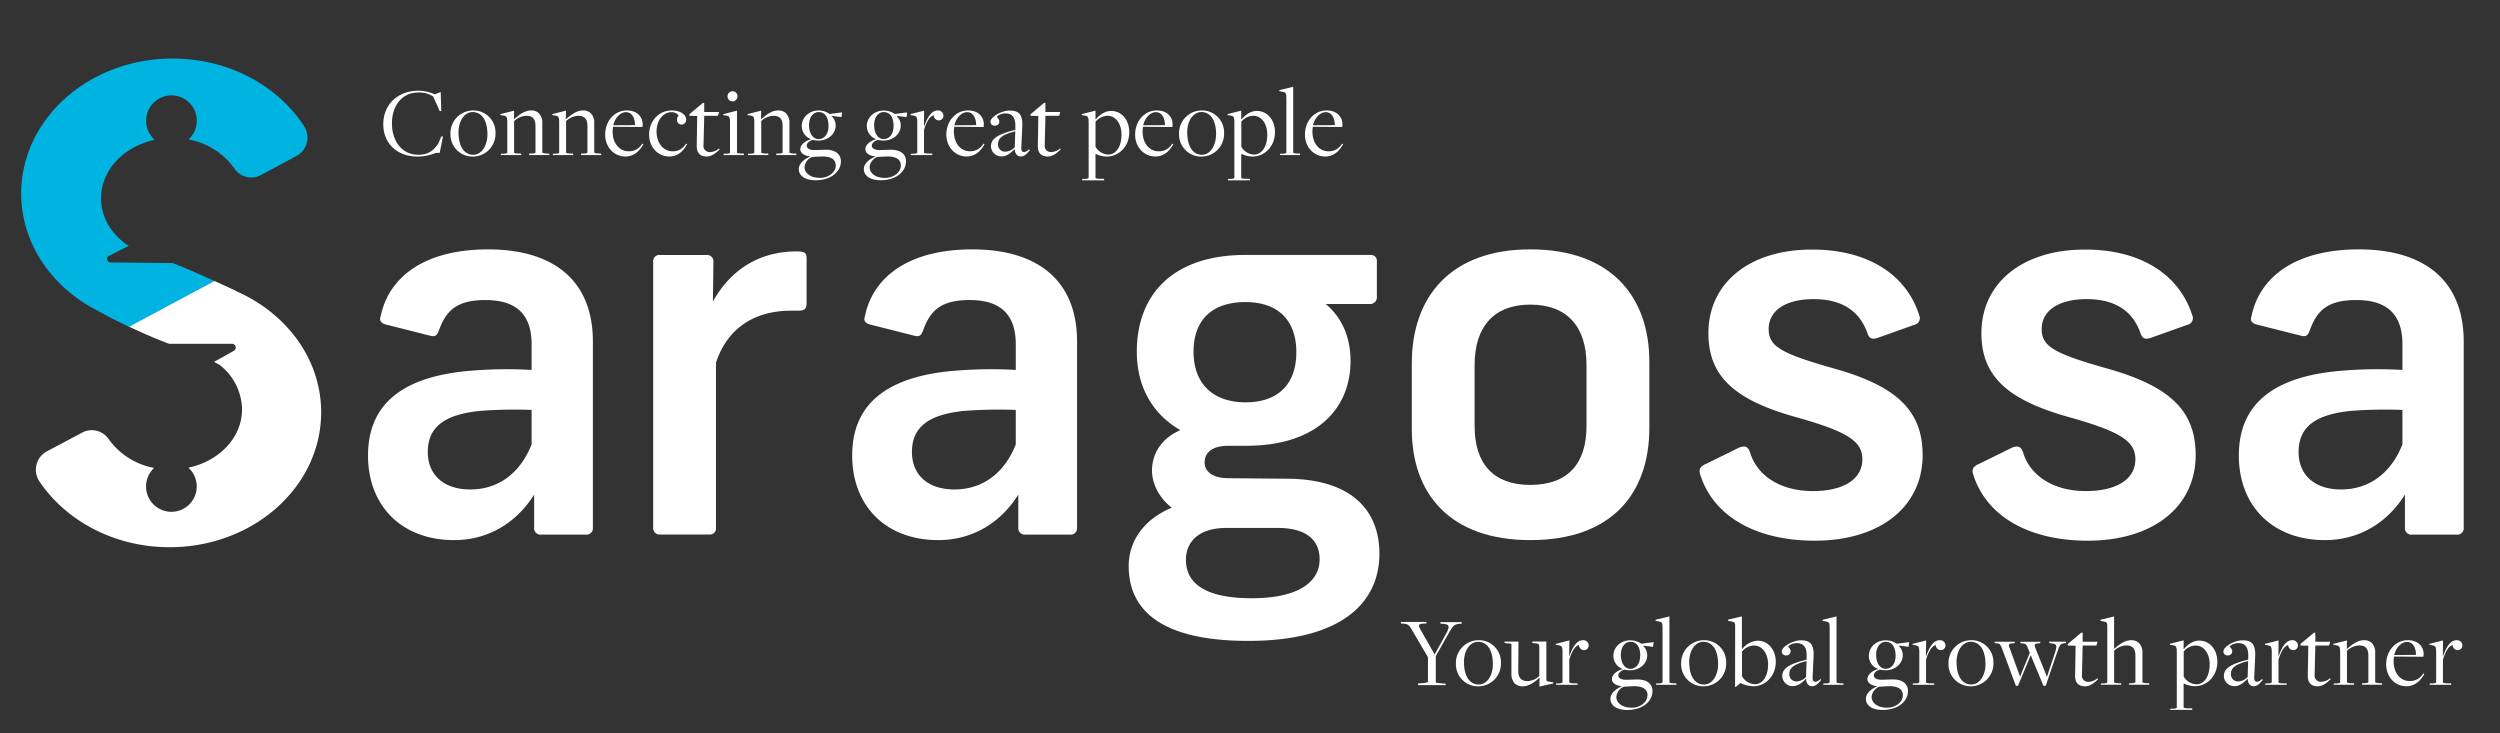 <svg id="Layer_1" data-name="Layer 1" xmlns="http://www.w3.org/2000/svg" viewBox="0 0 943.1 276.68"><rect x="0" y="0" width="943.1" height="276.68" fill="#333333" stroke="none"/><defs><style>.cls-1{fill:#00b4e1;}.cls-2{fill:#fff;}</style></defs><path class="cls-1" d="M65.14,22.08C33.57,22.08,8,44.85,8,73c0,16.68,9,31.48,22.94,40.76l.13.1a12.84,12.84,0,0,0,1.09.69q2.25,1.41,4.64,2.63c3,1.68,7.24,3.9,12,6.16L80.92,106c-5-2.25-11.41-5.1-15.77-6.76l0,0L41.6,99A1.3,1.3,0,0,1,41,96.59l7.63-3.92a7.75,7.75,0,0,1-1.51-.89h0c-5.54-4.16-9-10.23-9-17,0-10.63,8.61-19.55,20.26-22.05a9.56,9.56,0,1,1,12.73-.11,27,27,0,0,1,17.33,11A7.73,7.73,0,0,0,98.49,66l13.39-7.19a7.86,7.86,0,0,0,2.82-11.22c-9.87-15.24-28.37-25.5-49.56-25.5"/><path class="cls-2" d="M223.66,128.86V199a2.42,2.42,0,0,1-2.67,2.68H204.17A2.42,2.42,0,0,1,201.5,199V186.56c-6.5,10.5-17.2,17.19-30.19,17.19-19.87,0-32.48-13-32.48-31.91,0-19.1,12.61-30.18,40.13-32.09a160.77,160.77,0,0,1,21.58-.19v-9.75c0-11.84-6.49-16.62-17.38-16.62s-14.9,4-17.58,11.46c-.76,2.11-1.53,2.49-3.63,1.91l-16.62-4.2c-1.72-.57-2.29-1.53-1.72-3.06,3.06-14.9,16.62-25.22,40.5-25.22C208.76,94.08,223.66,105.74,223.66,128.86Zm-23.12,38.78v-13a169.11,169.11,0,0,0-19.67.38c-12.42,1.34-19.49,5.54-19.49,15.48,0,8.59,5.92,14.14,16.05,14.14C188.13,184.65,196.34,178.34,200.54,167.64Z"/><path class="cls-2" d="M304.29,97.71v16.63c0,2.1-.77,2.86-3.06,2.86h-2.68c-15.28,0-24.64,7.84-28.46,19.68v62.29a2.26,2.26,0,0,1-2.3,2.48H248.88a2.4,2.4,0,0,1-2.48-2.48V98.67a2.35,2.35,0,0,1,2.67-2.48h17.39a2.41,2.41,0,0,1,2.67,2.67l-.19,14.9c5.35-9.74,15.29-18.91,31.52-18.91C303.71,94.85,304.29,95.42,304.29,97.71Z"/><path class="cls-2" d="M406.31,128.86V199a2.42,2.42,0,0,1-2.68,2.68H386.82a2.42,2.42,0,0,1-2.67-2.68V186.56c-6.5,10.5-17.2,17.19-30.19,17.19-19.87,0-32.48-13-32.48-31.91,0-19.1,12.61-30.18,40.12-32.09a160.91,160.91,0,0,1,21.59-.19v-9.75c0-11.84-6.5-16.62-17.39-16.62s-14.9,4-17.57,11.46c-.77,2.11-1.53,2.49-3.63,1.91L328,122.36c-1.72-.57-2.3-1.53-1.72-3.06,3.05-14.9,16.62-25.22,40.5-25.22C391.41,94.08,406.31,105.74,406.31,128.86Zm-23.12,38.78v-13a169.28,169.28,0,0,0-19.68.38c-12.42,1.34-19.49,5.54-19.49,15.48,0,8.59,5.93,14.14,16.05,14.14C370.77,184.65,379,178.34,383.19,167.64Z"/><path class="cls-2" d="M520.37,208.91c0,17.77-13.38,32.86-49.49,32.86-32.67,0-45.09-11.46-45.09-28.27,0-9,5.35-17.39,16.24-22-5-3.82-7.45-9.36-7.45-13.94,0-6.5,3.63-12.23,10.7-15.29-10.89-6.3-16.43-16.81-16.43-29.61,0-21,13-36.49,41.08-36.49h47.38a2.22,2.22,0,0,1,2.1,2.48V112a2.5,2.5,0,0,1-2.67,2.68H500.11c5.55,4.58,9.37,11.84,9.37,21.4,0,18.15-12.8,32.09-39.36,32.09h-6.69c-6.3,0-9,2.68-9,6.31,0,3.25,2.87,5.92,9,5.92l21.78.19C510.05,180.63,520.37,192.67,520.37,208.91ZM497.82,211c0-6.11-3.63-11.84-15.86-11.84H462.67c-11.27,0-15.29,5.92-15.29,12,0,8.79,7.07,14.52,24.84,14.52S497.82,219.42,497.82,211Zm-47.57-78.33c0,11.46,6.69,19.1,19.68,19.1,12.23,0,19.1-6.87,19.1-18.91,0-11.46-6.3-18.91-19.29-18.91C457.13,114,450.25,120.83,450.25,132.68Z"/><path class="cls-2" d="M622.2,136.5v24.84c0,25-14.33,42.41-44.9,42.41-30.19,0-44.71-17.38-44.71-41.84V137.07c0-25,14.52-43,44.71-43C607.87,94.08,622.2,112,622.2,136.5Zm-65.92,1.15v23.11c0,14.14,7.07,22.17,21,22.17,14.14,0,21.21-8,21.21-22.17V137.65c0-14.14-7.07-22.74-21.21-22.74C563.35,114.91,556.28,123.51,556.28,137.65Z"/><path class="cls-2" d="M724,118.92a2.57,2.57,0,0,1-1.91,3.63l-14,5c-2.1.57-3.06,0-3.63-1.91-3.06-8.6-9.94-12.8-20.25-12.8-10.7,0-17,4.39-17,11.27,0,6.5,4.4,9.17,24.65,14.9,23.88,6.69,33.43,16.05,33.43,32.67,0,19.49-16.05,32.29-40.69,32.29-22.16,0-38.21-9.17-43.18-24.84-.76-2.1,0-3.24,2.29-4.2l12.42-6.11c2.29-.77,3.44-.38,4.2,2.29,2.87,8.79,11.85,14.14,23.5,14.14,11.85,0,18.73-4.59,18.73-12,0-6.88-5.73-10.51-25.6-16.05-22.93-6.49-32.48-15.47-32.48-31.52,0-18.91,15.47-31.53,39-31.53C704.16,94.08,719.06,103.26,724,118.92Z"/><path class="cls-2" d="M827,118.92a2.56,2.56,0,0,1-1.91,3.63l-14,5c-2.1.57-3,0-3.63-1.91-3-8.6-9.93-12.8-20.25-12.8-10.7,0-17,4.39-17,11.27,0,6.5,4.39,9.17,24.65,14.9,23.88,6.69,33.43,16.05,33.43,32.67,0,19.49-16.05,32.29-40.69,32.29-22.17,0-38.22-9.17-43.18-24.84-.77-2.1,0-3.24,2.29-4.2l12.42-6.11c2.29-.77,3.44-.38,4.2,2.29,2.87,8.79,11.85,14.14,23.5,14.14,11.85,0,18.72-4.59,18.72-12,0-6.88-5.73-10.51-25.6-16.05-22.92-6.49-32.48-15.47-32.48-31.52,0-18.91,15.48-31.53,39-31.53C807.13,94.08,822,103.26,827,118.92Z"/><path class="cls-2" d="M929.41,128.86V199a2.42,2.42,0,0,1-2.68,2.68H909.92a2.42,2.42,0,0,1-2.68-2.68V186.56c-6.49,10.5-17.19,17.19-30.18,17.19-19.87,0-32.48-13-32.48-31.91,0-19.1,12.61-30.18,40.12-32.09a160.91,160.91,0,0,1,21.59-.19v-9.75c0-11.84-6.5-16.62-17.39-16.62s-14.9,4-17.57,11.46c-.77,2.11-1.53,2.49-3.63,1.91l-16.63-4.2c-1.72-.57-2.29-1.53-1.72-3.06,3.06-14.9,16.63-25.22,40.51-25.22C914.5,94.08,929.41,105.74,929.41,128.86Zm-23.12,38.78v-13a169.28,169.28,0,0,0-19.68.38c-12.42,1.34-19.49,5.54-19.49,15.48,0,8.59,5.92,14.14,16,14.14C893.87,184.65,902.08,178.34,906.29,167.64Z"/><path class="cls-2" d="M535,257.81l2.16-.15c1.11-.12,1.52-.31,1.52-.57v-9.16l-6.08-10.37c-.87-1.56-1.4-2.13-2.77-2.24l-1.29-.12-.12-.57h9.73l-.11.57-1.45.08c-1.59.08-1.63.68-.57,2.51l5.13,9h.12l4.1-7.44c1.63-3,1.56-3.73-.72-4l-1.22-.08-.11-.57h8.17l-.12.57-1.06.08c-1.6.19-2.2.57-4,3.87l-4.67,8.29v9.76c0,.27.22.34,1.82.5l1.86.11.12.57H534.9Z"/><path class="cls-2" d="M549.23,250.29a8.58,8.58,0,0,1,8.59-8.78,8.26,8.26,0,0,1,8.39,8.51,8.56,8.56,0,0,1-8.51,8.89A8.32,8.32,0,0,1,549.23,250.29Zm13.94.3c0-2.89-.64-5.51-2.09-7a4.66,4.66,0,0,0-3.41-1.48c-3.27,0-5.4,3.49-5.4,7.56,0,3,.68,5.66,2.17,7.14a4.52,4.52,0,0,0,3.38,1.41C561,258.27,563.17,254.77,563.17,250.59Z"/><path class="cls-2" d="M580.77,255.72h-.08c-1.63,1.41-3.76,3.19-6.27,3.19a4.32,4.32,0,0,1-3.07-1.14,5.44,5.44,0,0,1-1.18-3.84V243.18c0-.34,0-.38-1.64-.49l-.91-.12-.11-.53h5.32l-.08,11.06c0,2.73,1.26,3.84,3.5,3.84a6.7,6.7,0,0,0,4.44-1.94V244.13c0-1.14-.26-1.37-1.59-1.44l-1-.12L578,242h5.35V256.1c0,.68.12.95.76,1l1.86.3,0,.42L580.73,259Z"/><path class="cls-2" d="M587.08,257.81l1,0c1-.07,1.36-.15,1.36-.57V246.07c0-2-.26-2.43-1.36-2.62l-1.18-.19,0-.38,5.13-1.29-.08,5.92h.08c1.4-3.91,3-6,5.12-6a2,2,0,0,1,2.17,1.9,1.77,1.77,0,0,1-1.75,1.86,2,2,0,0,1-1.93-1.94c-1.52.46-2.63,2.25-3.65,5.48v8.47c0,.3.15.42,1.48.49l1.56,0,.11.57H587Z"/><path class="cls-2" d="M607.52,263.62c0-2.24,2.36-3.91,4.26-4.67v-.08c-2.17-.22-3.69-1.25-3.69-2.69,0-1.83,2.13-3.27,4-3.76a.14.14,0,0,0,0-.08,5.25,5.25,0,0,1-3.46-4.9c0-3.35,2.81-5.89,6.38-5.89a7.28,7.28,0,0,1,4.15,1.29l4.67-.61-.23,1.79-3.68-.46,0,.15a4.9,4.9,0,0,1,1.48,3.46c0,3.19-2.85,5.7-6.5,5.7a12.47,12.47,0,0,1-2.09-.23c-1.17.27-2.31,1.07-2.31,2.13s1,1.67,3,1.67c1,0,3.15-.11,4.29-.11,3.54,0,5.59,1.75,5.59,4.33,0,4.1-3.92,7.18-9.5,7.18C610,267.84,607.52,266.21,607.52,263.62Zm14-1.33c0-2-1.33-3.3-4.64-3.42-1.22,0-2.47.08-4.29.19a4.59,4.59,0,0,0-2.85,3.8c0,2.47,2.47,4.11,5.77,4.11S621.47,264.88,621.47,262.29Zm-2.74-14.85c0-3.16-1.22-5.32-3.72-5.32-2.09,0-3.61,2-3.61,4.9,0,3.19,1.48,5.28,3.61,5.28S618.73,250.4,618.73,247.44Z"/><path class="cls-2" d="M624.85,257.81l1,0c1-.07,1.33-.15,1.33-.57V236.8c0-1.79-.23-2.13-1.22-2.32l-1.44-.3,0-.38,5.25-1.26v24.74c0,.3.15.38,1.55.49l1,0,.12.57h-7.68Z"/><path class="cls-2" d="M634.2,250.29a8.57,8.57,0,0,1,8.58-8.78,8.26,8.26,0,0,1,8.4,8.51,8.56,8.56,0,0,1-8.51,8.89A8.32,8.32,0,0,1,634.2,250.29Zm13.94.3c0-2.89-.64-5.51-2.09-7a4.68,4.68,0,0,0-3.42-1.48c-3.27,0-5.39,3.49-5.39,7.56,0,3,.68,5.66,2.16,7.14a4.56,4.56,0,0,0,3.38,1.41C645.94,258.27,648.14,254.77,648.14,250.59Z"/><path class="cls-2" d="M654.57,236.15c0-1.14-.23-1.48-1.18-1.67l-1.48-.3,0-.42,5.21-1.25v12.27l.11.07a7.91,7.91,0,0,1,5.85-3.15c3.84,0,6.81,3.31,6.81,8,0,5.54-4.15,9.19-8.4,9.19a11.25,11.25,0,0,1-4.83-1.21h-.07l-1.75,1.44h-.3ZM667,250.63c0-4-2.13-7.11-5.32-7.11a6.2,6.2,0,0,0-4.52,2.25v9.34a5.84,5.84,0,0,0,4.79,3C665,258.15,667,255,667,250.63Z"/><path class="cls-2" d="M681.32,256.1l-.08,0c-1.41,1.45-3,2.74-4.83,2.74a3.89,3.89,0,0,1-4.06-3.8c0-2.7,2.16-4.49,9.19-6.19l0-1.3c.12-3.83-1.59-4.94-3.76-4.94-1.52,0-3.15.88-3.15,1.3,0,.26.87.87.87,1.82a1.56,1.56,0,0,1-1.67,1.52,1.51,1.51,0,0,1-1.67-1.48c0-1.86,4.21-4.22,7.18-4.22,3.42,0,5,1.33,4.82,6l-.38,8.1c0,1.14.38,1.55,1.14,1.55a3.12,3.12,0,0,0,1.79-1.06l.3.34c-.8,1-1.93,2.4-3.34,2.4S681.39,257.89,681.32,256.1Zm0-.72.19-6c-5.29,1.3-6.5,2.85-6.5,4.87a2.63,2.63,0,0,0,2.7,2.81A5.24,5.24,0,0,0,681.32,255.38Z"/><path class="cls-2" d="M687.89,257.81l1,0c1-.07,1.33-.15,1.33-.57V236.8c0-1.79-.23-2.13-1.22-2.32l-1.44-.3,0-.38,5.25-1.26v24.74c0,.3.15.38,1.55.49l1,0,.11.57h-7.68Z"/><path class="cls-2" d="M703.89,263.62c0-2.24,2.35-3.91,4.25-4.67v-.08c-2.16-.22-3.68-1.25-3.68-2.69,0-1.83,2.12-3.27,4-3.76a.14.14,0,0,0,0-.08,5.24,5.24,0,0,1-3.46-4.9c0-3.35,2.81-5.89,6.38-5.89a7.25,7.25,0,0,1,4.14,1.29l4.68-.61L720,244l-3.69-.46,0,.15a4.87,4.87,0,0,1,1.49,3.46c0,3.19-2.85,5.7-6.5,5.7a12.47,12.47,0,0,1-2.09-.23c-1.18.27-2.32,1.07-2.32,2.13s1,1.67,3,1.67c1,0,3.15-.11,4.29-.11,3.53,0,5.58,1.75,5.58,4.33,0,4.1-3.91,7.18-9.49,7.18C706.32,267.84,703.89,266.21,703.89,263.62Zm13.94-1.33c0-2-1.33-3.3-4.63-3.42-1.22,0-2.47.08-4.3.19a4.61,4.61,0,0,0-2.85,3.8c0,2.47,2.47,4.11,5.78,4.11S717.83,264.88,717.83,262.29Zm-2.73-14.85c0-3.16-1.22-5.32-3.73-5.32-2.09,0-3.61,2-3.61,4.9,0,3.19,1.49,5.28,3.61,5.28S715.1,250.4,715.1,247.44Z"/><path class="cls-2" d="M721.67,257.81l1,0c1-.07,1.37-.15,1.37-.57V246.07c0-2-.27-2.43-1.37-2.62l-1.18-.19,0-.38,5.13-1.29-.08,5.92h.08c1.4-3.91,3-6,5.13-6a2,2,0,0,1,2.16,1.9,1.76,1.76,0,0,1-1.74,1.86,2,2,0,0,1-1.94-1.94c-1.52.46-2.62,2.25-3.65,5.48v8.47c0,.3.15.42,1.48.49l1.56,0,.11.57h-8.2Z"/><path class="cls-2" d="M735.05,250.29a8.57,8.57,0,0,1,8.58-8.78A8.26,8.26,0,0,1,752,250a8.56,8.56,0,0,1-8.51,8.89A8.32,8.32,0,0,1,735.05,250.29Zm13.94.3c0-2.89-.64-5.51-2.09-7a4.68,4.68,0,0,0-3.42-1.48c-3.27,0-5.39,3.49-5.39,7.56,0,3,.68,5.66,2.16,7.14a4.56,4.56,0,0,0,3.38,1.41C746.79,258.27,749,254.77,749,250.59Z"/><path class="cls-2" d="M755.34,244.93c-.69-1.86-.88-2.13-1.94-2.24l-.91-.08-.08-.53h7.68l-.12.53-.87.08c-1.22.07-1.52.38-1.06,1.56l4,11,3.68-8.93-.68-1.79c-.61-1.48-.84-1.67-2-1.82l-.83-.08-.12-.53h7.64l-.12.53-.87.08c-1.18.07-1.37.49-1,1.56l4.45,11.05,3-9c.91-2.78.8-3.42-1.25-3.61l-.8-.12-.12-.53h6.42l-.11.53-.64.08c-1.49.15-1.71.64-2.82,3.87l-4.14,12.16h-.87l-4.79-11.55-4.79,11.55h-.83Z"/><path class="cls-2" d="M782.81,254.92,783,243.6l-3-.08.11-.64,5.09-4.26.46.12,0,3.34h5.63l-.46,1.44h-5.17s-.26,11-.26,11A2.31,2.31,0,0,0,788,257.2a5.24,5.24,0,0,0,3.23-1.33l.23.38c-1.41,1.37-3,2.66-4.87,2.66C784.45,258.91,782.77,257.89,782.81,254.92Z"/><path class="cls-2" d="M792.62,257.81l1,0c.95-.07,1.33-.15,1.33-.57v-21c0-1.22-.19-1.56-1.18-1.75l-1.41-.3,0-.38,5.17-1.26V244.7l.07,0c1.64-1.33,3.8-3.19,6.35-3.19a4.2,4.2,0,0,1,3,1.1,5.2,5.2,0,0,1,1.26,3.8v10.79c0,.27,0,.42,1.59.53l.91,0,.12.57h-7.71l.11-.57,1,0c1.13-.07,1.33-.26,1.33-.57v-9.88c0-2.69-1.22-3.8-3.42-3.8a7,7,0,0,0-4.6,2v11.78c0,.3.19.38,1.59.49l1,0,.12.57H792.5Z"/><path class="cls-2" d="M818.8,267.35l1,0c.95-.08,1.37-.15,1.37-.53V246c0-2-.26-2.39-1.37-2.58l-1.21-.19,0-.38,5.16-1.29,0,3.19.11.07c1.48-1.71,3.38-3.15,5.81-3.15,3.88,0,6.8,3.31,6.8,8,0,5.54-4.1,9.19-8.39,9.19a10.31,10.31,0,0,1-4.26-1h-.07v8.89c0,.27.19.38,1.55.46l1.64,0,.11.57h-8.4Zm14.78-16.72c0-4-2.09-7.11-5.32-7.11a6,6,0,0,0-4.48,2.25v9.46a5.9,5.9,0,0,0,4.74,2.92C831.64,258.15,833.58,255,833.58,250.63Z"/><path class="cls-2" d="M847.9,256.1l-.07,0c-1.41,1.45-3,2.74-4.83,2.74a3.89,3.89,0,0,1-4.06-3.8c0-2.7,2.16-4.49,9.19-6.19l0-1.3c.11-3.83-1.6-4.94-3.76-4.94-1.52,0-3.16.88-3.16,1.3,0,.26.88.87.88,1.82a1.56,1.56,0,0,1-1.67,1.52,1.51,1.51,0,0,1-1.67-1.48c0-1.86,4.21-4.22,7.18-4.22,3.42,0,5,1.33,4.82,6l-.38,8.1c0,1.14.38,1.55,1.14,1.55a3.12,3.12,0,0,0,1.79-1.06l.3.34c-.8,1-1.94,2.4-3.34,2.4S848,257.89,847.9,256.1Zm0-.72.19-6c-5.28,1.3-6.49,2.85-6.49,4.87a2.63,2.63,0,0,0,2.69,2.81A5.22,5.22,0,0,0,847.9,255.38Z"/><path class="cls-2" d="M854.63,257.81l1,0c1-.07,1.37-.15,1.37-.57V246.07c0-2-.27-2.43-1.37-2.62l-1.18-.19,0-.38,5.13-1.29-.08,5.92h.08c1.4-3.91,3-6,5.13-6a2,2,0,0,1,2.16,1.9,1.76,1.76,0,0,1-1.74,1.86,2,2,0,0,1-1.94-1.94c-1.52.46-2.62,2.25-3.65,5.48v8.47c0,.3.15.42,1.48.49l1.56,0,.11.57h-8.2Z"/><path class="cls-2" d="M870.59,254.92l.19-11.32-3-.08.11-.64,5.09-4.26.46.12,0,3.34h5.62l-.45,1.44h-5.17s-.27,11-.27,11a2.32,2.32,0,0,0,2.59,2.66,5.24,5.24,0,0,0,3.23-1.33l.22.38c-1.4,1.37-3,2.66-4.86,2.66C872.22,258.91,870.55,257.89,870.59,254.92Z"/><path class="cls-2" d="M880.43,257.81l1,0c1-.07,1.37-.15,1.37-.57V246.07c0-2-.27-2.43-1.37-2.62l-1.21-.19,0-.38,5.17-1.29-.08,3.15.12,0c1.63-1.37,3.8-3.23,6.34-3.23a4,4,0,0,1,3,1.1,5.22,5.22,0,0,1,1.25,3.84v10.75c0,.27.08.38,1.6.53l.95,0,.11.57H891l.11-.57,1,0c1.14-.07,1.33-.26,1.33-.57v-9.88c0-2.69-1.22-3.8-3.46-3.8a7.2,7.2,0,0,0-4.6,2v11.78c0,.3.23.38,1.6.49l1,0,.11.57h-7.75Z"/><path class="cls-2" d="M900.16,250.63c0-5,3.41-9.12,8.2-9.12,3.76,0,5.93,2.32,5.93,5.24a8.09,8.09,0,0,1-.08,1l-11.09-.07a12.89,12.89,0,0,0-.15,1.82c0,4.41,2.58,7.41,6,7.41a5.65,5.65,0,0,0,5.17-2.89l.41.23c-1.59,2.89-3.79,4.63-6.8,4.63C903.42,258.87,900.16,255.3,900.16,250.63Zm11.24-3.57c0-2.66-1.1-4.9-3.42-4.9-2.09,0-4.14,2.16-4.79,4.94Z"/><path class="cls-2" d="M916.65,257.81l1,0c1-.07,1.37-.15,1.37-.57V246.07c0-2-.26-2.43-1.37-2.62l-1.17-.19,0-.38,5.13-1.29-.07,5.92h.07c1.41-3.91,3-6,5.13-6a2,2,0,0,1,2.17,1.9,1.77,1.77,0,0,1-1.75,1.86,2,2,0,0,1-1.94-1.94c-1.52.46-2.62,2.25-3.64,5.48v8.47c0,.3.15.42,1.48.49l1.56,0,.11.57h-8.21Z"/><path class="cls-2" d="M144.59,46.87c0-7.44,5.47-12.65,13.26-12.65A14.93,14.93,0,0,1,164,35.59l2.25-.88.22,7.19h-.6l-2.47-5.51a9.75,9.75,0,0,0-5.67-1.49c-6.15,0-9.87,5.1-9.87,11.59,0,7.07,4,11.89,9.95,11.89,3.76,0,5.74-1.59,7.56-4.25l1.1-2.66h.65l-1.25,6.19-1.37,0a19.14,19.14,0,0,1-6.88,1.41C150.1,59.11,144.59,54.32,144.59,46.87Z"/><path class="cls-2" d="M169.93,50.44a8.57,8.57,0,0,1,8.59-8.77,8.26,8.26,0,0,1,8.4,8.51,8.57,8.57,0,0,1-8.51,8.89A8.34,8.34,0,0,1,169.93,50.44Zm13.95.31c0-2.89-.65-5.51-2.09-7a4.74,4.74,0,0,0-3.42-1.48c-3.27,0-5.4,3.5-5.4,7.56,0,3,.69,5.67,2.17,7.15a4.59,4.59,0,0,0,3.38,1.4C181.67,58.42,183.88,54.93,183.88,50.75Z"/><path class="cls-2" d="M189,58l1,0c1-.08,1.37-.15,1.37-.57V46.23c0-2.06-.27-2.44-1.37-2.62l-1.22-.19,0-.38,5.17-1.3-.08,3.16.12,0c1.63-1.37,3.8-3.23,6.34-3.23a4,4,0,0,1,3,1.1,5.19,5.19,0,0,1,1.25,3.83V57.4c0,.26.08.38,1.6.53l.95,0,.11.57h-7.68l.12-.57,1,0c1.14-.08,1.33-.27,1.33-.57V47.48c0-2.7-1.22-3.8-3.46-3.8a7.14,7.14,0,0,0-4.6,2V57.44c0,.3.23.38,1.6.49l1,0,.11.57h-7.75Z"/><path class="cls-2" d="M208.58,58l1,0c1-.08,1.37-.15,1.37-.57V46.23c0-2.06-.27-2.44-1.37-2.62l-1.22-.19,0-.38,5.17-1.3-.08,3.16.12,0c1.63-1.37,3.8-3.23,6.34-3.23a4,4,0,0,1,3,1.1,5.16,5.16,0,0,1,1.26,3.83V57.4c0,.26.07.38,1.59.53l.95,0,.12.57h-7.68l.12-.57,1,0c1.14-.08,1.33-.27,1.33-.57V47.48c0-2.7-1.21-3.8-3.45-3.8a7.14,7.14,0,0,0-4.6,2V57.44c0,.3.23.38,1.6.49l1,0,.12.57h-7.75Z"/><path class="cls-2" d="M228.3,50.79c0-5.06,3.42-9.12,8.21-9.12,3.76,0,5.93,2.32,5.93,5.24a8.26,8.26,0,0,1-.08,1l-11.09-.08a13,13,0,0,0-.16,1.83c0,4.4,2.59,7.41,6,7.41a5.64,5.64,0,0,0,5.16-2.89l.42.23c-1.59,2.88-3.8,4.63-6.8,4.63C231.57,59,228.3,55.46,228.3,50.79Zm11.25-3.58c0-2.66-1.1-4.9-3.42-4.9-2.09,0-4.14,2.17-4.79,4.94Z"/><path class="cls-2" d="M244.87,50.79c0-5.09,3.61-9.12,8.55-9.12,3.11,0,5.43,1.48,5.43,3.49A1.76,1.76,0,0,1,257.14,47a1.72,1.72,0,0,1-1.71-2.09c0-.84.53-1.14.53-1.37a3.16,3.16,0,0,0-2.66-1.22c-3.07,0-5.62,3-5.62,7.3s2.58,7.45,6,7.45a5.45,5.45,0,0,0,5.06-2.89l.45.23c-1.55,2.88-3.72,4.63-6.76,4.63C248.14,59,244.87,55.46,244.87,50.79Z"/><path class="cls-2" d="M262.84,55.08,263,43.76l-3-.08.11-.64,5.09-4.26.46.11,0,3.35h5.63l-.46,1.44h-5.17s-.26,11-.26,11A2.32,2.32,0,0,0,268,57.36,5.3,5.3,0,0,0,271.24,56l.23.38c-1.41,1.37-3,2.66-4.87,2.66C264.48,59.07,262.81,58,262.84,55.08Z"/><path class="cls-2" d="M273,58l1.07,0c.94-.08,1.32-.15,1.32-.57V46.23c0-2.06-.26-2.44-1.4-2.62l-1.18-.19.08-.38,5.13-1.3v15.7c0,.3.19.38,1.55.49l1,0,.12.57h-7.75Zm1.45-21.58a1.9,1.9,0,0,1,1.89-2,1.87,1.87,0,0,1,1.87,1.94,1.88,1.88,0,1,1-3.76,0Z"/><path class="cls-2" d="M282.19,58l1,0c1-.08,1.37-.15,1.37-.57V46.23c0-2.06-.27-2.44-1.37-2.62L282,43.42l0-.38,5.16-1.3-.07,3.16.11,0c1.63-1.37,3.8-3.23,6.35-3.23a4,4,0,0,1,3,1.1,5.19,5.19,0,0,1,1.25,3.83V57.4c0,.26.08.38,1.6.53l.95,0,.11.57h-7.67l.11-.57,1,0c1.14-.08,1.33-.27,1.33-.57V47.48c0-2.7-1.22-3.8-3.46-3.8a7.17,7.17,0,0,0-4.6,2V57.44c0,.3.23.38,1.6.49l1,0,.11.57h-7.75Z"/><path class="cls-2" d="M301.34,63.78c0-2.24,2.35-3.91,4.25-4.67V59c-2.16-.23-3.68-1.25-3.68-2.7,0-1.82,2.12-3.26,4-3.76a.15.15,0,0,0,0-.07,5.25,5.25,0,0,1-3.45-4.91c0-3.34,2.81-5.88,6.38-5.88A7.25,7.25,0,0,1,313,43l4.67-.61-.22,1.78-3.69-.45,0,.15a4.85,4.85,0,0,1,1.49,3.46c0,3.19-2.85,5.7-6.5,5.7a12.47,12.47,0,0,1-2.09-.23c-1.18.27-2.32,1.06-2.32,2.13s1,1.67,3,1.67c1,0,3.16-.11,4.3-.11,3.53,0,5.58,1.74,5.58,4.33,0,4.1-3.91,7.18-9.5,7.18C303.77,68,301.34,66.36,301.34,63.78Zm13.94-1.33c0-2-1.33-3.31-4.63-3.42-1.22,0-2.47.08-4.3.19A4.59,4.59,0,0,0,303.5,63c0,2.47,2.47,4.1,5.78,4.1S315.28,65,315.28,62.45Zm-2.73-14.86c0-3.15-1.22-5.31-3.73-5.31-2.09,0-3.61,2-3.61,4.9,0,3.19,1.48,5.28,3.61,5.28S312.55,50.56,312.55,47.59Z"/><path class="cls-2" d="M325.88,63.78c0-2.24,2.36-3.91,4.26-4.67V59c-2.17-.23-3.69-1.25-3.69-2.7,0-1.82,2.13-3.26,4-3.76,0,0,0,0,0-.07A5.26,5.26,0,0,1,327,47.59c0-3.34,2.82-5.88,6.39-5.88A7.25,7.25,0,0,1,337.55,43l4.67-.61L342,44.17l-3.68-.45,0,.15a4.84,4.84,0,0,1,1.48,3.46c0,3.19-2.85,5.7-6.49,5.7a12.35,12.35,0,0,1-2.09-.23c-1.18.27-2.32,1.06-2.32,2.13s1,1.67,3,1.67c1,0,3.16-.11,4.29-.11,3.54,0,5.59,1.74,5.59,4.33,0,4.1-3.91,7.18-9.5,7.18C328.32,68,325.88,66.36,325.88,63.78Zm13.95-1.33c0-2-1.33-3.31-4.64-3.42-1.21,0-2.47.08-4.29.19a4.59,4.59,0,0,0-2.85,3.8c0,2.47,2.47,4.1,5.78,4.1S339.83,65,339.83,62.45Zm-2.74-14.86c0-3.15-1.21-5.31-3.72-5.31-2.09,0-3.61,2-3.61,4.9,0,3.19,1.48,5.28,3.61,5.28S337.09,50.56,337.09,47.59Z"/><path class="cls-2" d="M343.67,58l1,0c1-.08,1.36-.15,1.36-.57V46.23c0-2.06-.26-2.44-1.36-2.62l-1.18-.19,0-.38,5.13-1.3-.08,5.93h.08c1.4-3.91,3-6,5.12-6a2,2,0,0,1,2.17,1.9,1.77,1.77,0,0,1-1.75,1.86,2,2,0,0,1-1.93-1.94c-1.52.46-2.63,2.24-3.65,5.47v8.48c0,.3.15.41,1.48.49l1.56,0,.11.57h-8.21Z"/><path class="cls-2" d="M357,50.79c0-5.06,3.42-9.12,8.21-9.12,3.76,0,5.93,2.32,5.93,5.24a8.26,8.26,0,0,1-.08,1L360,47.82a13,13,0,0,0-.15,1.83c0,4.4,2.58,7.41,6,7.41A5.66,5.66,0,0,0,371,54.17l.41.23c-1.59,2.88-3.8,4.63-6.8,4.63C360.31,59,357,55.46,357,50.79Zm11.25-3.58c0-2.66-1.1-4.9-3.42-4.9-2.09,0-4.14,2.17-4.79,4.94Z"/><path class="cls-2" d="M382.81,56.26l-.08,0c-1.41,1.44-3,2.74-4.82,2.74a3.91,3.91,0,0,1-4.07-3.8c0-2.7,2.17-4.49,9.19-6.2l0-1.29c.12-3.84-1.59-4.94-3.76-4.94-1.52,0-3.15.88-3.15,1.29s.87.88.87,1.83a1.56,1.56,0,0,1-1.67,1.52,1.51,1.51,0,0,1-1.67-1.49c0-1.86,4.22-4.21,7.18-4.21,3.42,0,5.05,1.33,4.82,6l-.38,8.09c0,1.14.38,1.56,1.14,1.56a3.12,3.12,0,0,0,1.79-1.06l.3.34c-.79,1-1.93,2.39-3.34,2.39S382.88,58,382.81,56.26Zm0-.72.19-6c-5.28,1.29-6.5,2.85-6.5,4.86a2.63,2.63,0,0,0,2.7,2.82A5.24,5.24,0,0,0,382.81,55.54Z"/><path class="cls-2" d="M391.51,55.08l.19-11.32-3-.08.11-.64,5.09-4.26.46.11,0,3.35H400l-.45,1.44h-5.17s-.27,11-.27,11a2.32,2.32,0,0,0,2.59,2.66A5.33,5.33,0,0,0,399.91,56l.22.38c-1.4,1.37-3,2.66-4.86,2.66C393.14,59.07,391.47,58,391.51,55.08Z"/><path class="cls-2" d="M408.31,67.5l1,0c.95-.08,1.37-.16,1.37-.54V46.19c0-2-.27-2.4-1.37-2.58l-1.21-.19,0-.38,5.17-1.3,0,3.2.12.07c1.48-1.71,3.38-3.15,5.81-3.15,3.87,0,6.8,3.3,6.8,8,0,5.55-4.1,9.2-8.4,9.2a10.38,10.38,0,0,1-4.25-1h-.08V67c0,.27.19.38,1.56.46l1.63,0,.12.57h-8.4Zm14.77-16.71c0-4-2.08-7.11-5.31-7.11a6.1,6.1,0,0,0-4.49,2.24v9.46A5.92,5.92,0,0,0,418,58.31C421.15,58.31,423.08,55.12,423.08,50.79Z"/><path class="cls-2" d="M428.22,50.79c0-5.06,3.42-9.12,8.2-9.12,3.76,0,5.93,2.32,5.93,5.24a8.26,8.26,0,0,1-.08,1l-11.09-.08a13,13,0,0,0-.15,1.83c0,4.4,2.58,7.41,6,7.41a5.65,5.65,0,0,0,5.17-2.89l.42.23c-1.6,2.88-3.8,4.63-6.8,4.63C431.48,59,428.22,55.46,428.22,50.79Zm11.24-3.58c0-2.66-1.1-4.9-3.42-4.9-2.09,0-4.14,2.17-4.78,4.94Z"/><path class="cls-2" d="M444.78,50.44a8.57,8.57,0,0,1,8.59-8.77,8.26,8.26,0,0,1,8.4,8.51,8.57,8.57,0,0,1-8.51,8.89A8.34,8.34,0,0,1,444.78,50.44Zm14,.31c0-2.89-.65-5.51-2.09-7a4.74,4.74,0,0,0-3.42-1.48c-3.27,0-5.4,3.5-5.4,7.56,0,3,.69,5.67,2.17,7.15a4.59,4.59,0,0,0,3.38,1.4C456.52,58.42,458.73,54.93,458.73,50.75Z"/><path class="cls-2" d="M463.29,67.5l1,0c.95-.08,1.36-.16,1.36-.54V46.19c0-2-.26-2.4-1.36-2.58l-1.22-.19,0-.38,5.17-1.3,0,3.2.11.07c1.48-1.71,3.38-3.15,5.81-3.15,3.88,0,6.81,3.3,6.81,8,0,5.55-4.11,9.2-8.4,9.2a10.47,10.47,0,0,1-4.26-1h-.07V67c0,.27.19.38,1.56.46l1.63,0,.11.57h-8.39Zm14.78-16.71c0-4-2.09-7.11-5.32-7.11a6.07,6.07,0,0,0-4.48,2.24v9.46A5.91,5.91,0,0,0,473,58.31C476.13,58.31,478.07,55.12,478.07,50.79Z"/><path class="cls-2" d="M482.94,58l1,0c1-.08,1.33-.15,1.33-.57V37c0-1.79-.23-2.13-1.21-2.32l-1.45-.31,0-.37,5.24-1.26V57.44c0,.3.15.38,1.56.49l.95,0,.11.57h-7.67Z"/><path class="cls-2" d="M492.28,50.79c0-5.06,3.42-9.12,8.21-9.12,3.76,0,5.93,2.32,5.93,5.24a8.26,8.26,0,0,1-.08,1l-11.09-.08a13,13,0,0,0-.15,1.83c0,4.4,2.58,7.41,6,7.41a5.66,5.66,0,0,0,5.17-2.89l.41.23c-1.59,2.88-3.8,4.63-6.8,4.63C495.55,59,492.28,55.46,492.28,50.79Zm11.25-3.58c0-2.66-1.1-4.9-3.42-4.9-2.09,0-4.14,2.17-4.79,4.94Z"/><path class="cls-2" d="M89.62,110.1c-.18-.13-1-.57-1-.57S85.27,108,80.91,106L48.72,123.25c4.26,2,9,4.14,14.07,6.07l1,.37,23.74,0a1.42,1.42,0,0,1,.69,2.65l-7.49,4.18c1,.49,1.63.84,2.08,1.11a21.67,21.67,0,0,1,8.5,16.8c0,10.61-8.6,19.53-20.23,22a9.56,9.56,0,1,1-12.93.08A26.88,26.88,0,0,1,41,165.64a7.72,7.72,0,0,0-10.06-2.41l-13.27,7.05a7.85,7.85,0,0,0-2.8,11.31c10,14.88,28.24,24.84,49.11,24.84,31.57,0,57.17-22.78,57.17-50.88,0-19.87-12.81-37.08-31.48-45.45"/></svg>